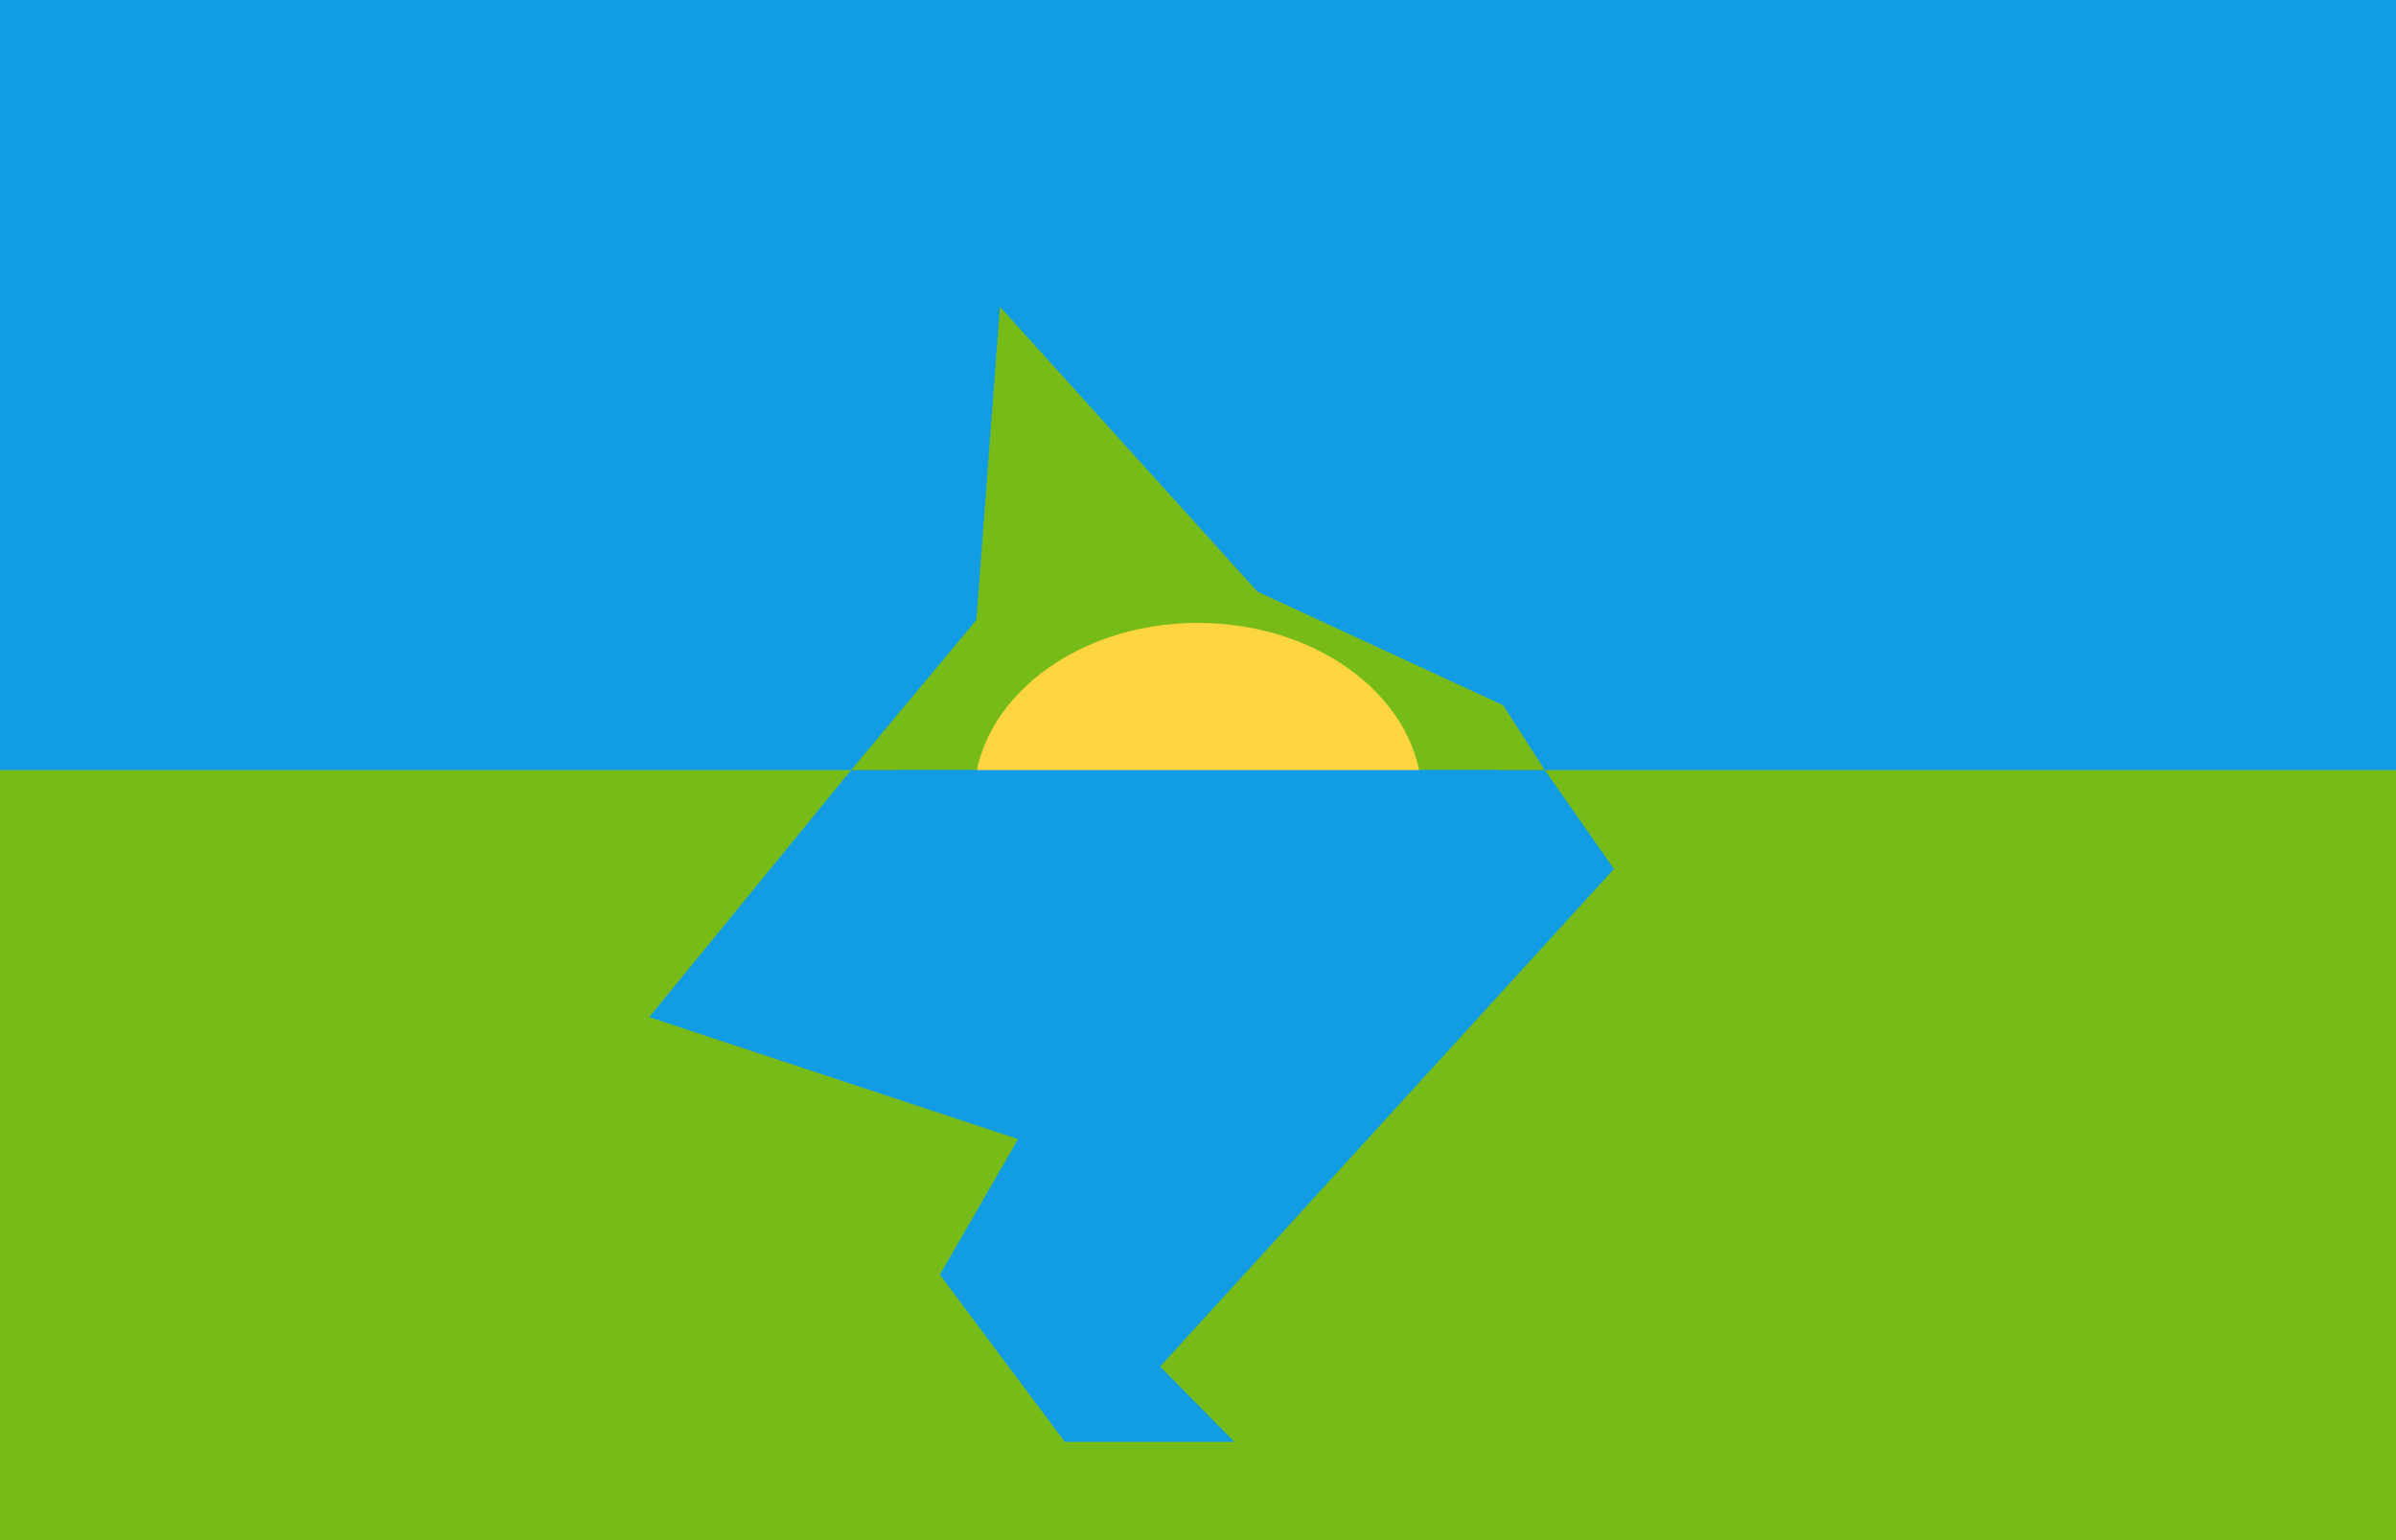 <?xml version="1.0" encoding="UTF-8" standalone="no"?>
<!-- Created with Inkscape (http://www.inkscape.org/) -->

<svg
   width="370.417mm"
   height="238.125mm"
   viewBox="0 0 370.417 238.125"
   version="1.1"
   id="svg1"
   xml:space="preserve"
   xmlns="http://www.w3.org/2000/svg"
   xmlns:svg="http://www.w3.org/2000/svg"><defs
     id="defs1" /><g
     id="layer1"
     transform="translate(-201.703,38.33)"><rect
       style="fill:#77bb18;fill-opacity:1;stroke:none;stroke-width:0.342;stroke-linecap:round;stroke-linejoin:round"
       id="rect1"
       width="370.417"
       height="238.125"
       x="201.703"
       y="-38.33" /><path
       style="fill:#129ce4;fill-opacity:1;stroke:none;stroke-width:0.094;stroke-linecap:round;stroke-linejoin:round"
       d="m 302.072,118.931 57.031,18.862 -12.093,20.963 19.313,25.848 H 392.533 l -11.474,-11.653 70.16,-76.928 -10.689,-15.29 131.59,3.1e-5 V -38.33 H 201.703 V 80.733 l 131.59,6.9e-5 z"
       id="path1" /><path
       style="fill:#77bb18;fill-opacity:1;stroke:none;stroke-width:0.094;stroke-linecap:round;stroke-linejoin:round"
       d="m 333.293,80.733 19.356,-23.208 3.646,-48.425 39.82,44.05 37.996,17.576 6.418,10.008 z"
       id="path2" /><ellipse
       style="fill:#fdd540;fill-opacity:1;stroke:none;stroke-width:0.126;stroke-linecap:round;stroke-linejoin:round"
       id="path3"
       cx="386.911"
       cy="85.231"
       rx="34.66"
       ry="27.252" /><rect
       style="fill:#129ce4;fill-opacity:1;stroke:none;stroke-width:0.169;stroke-linecap:round;stroke-linejoin:round"
       id="rect3"
       width="92.604"
       height="34.396"
       x="340.609"
       y="80.733" /></g></svg>
